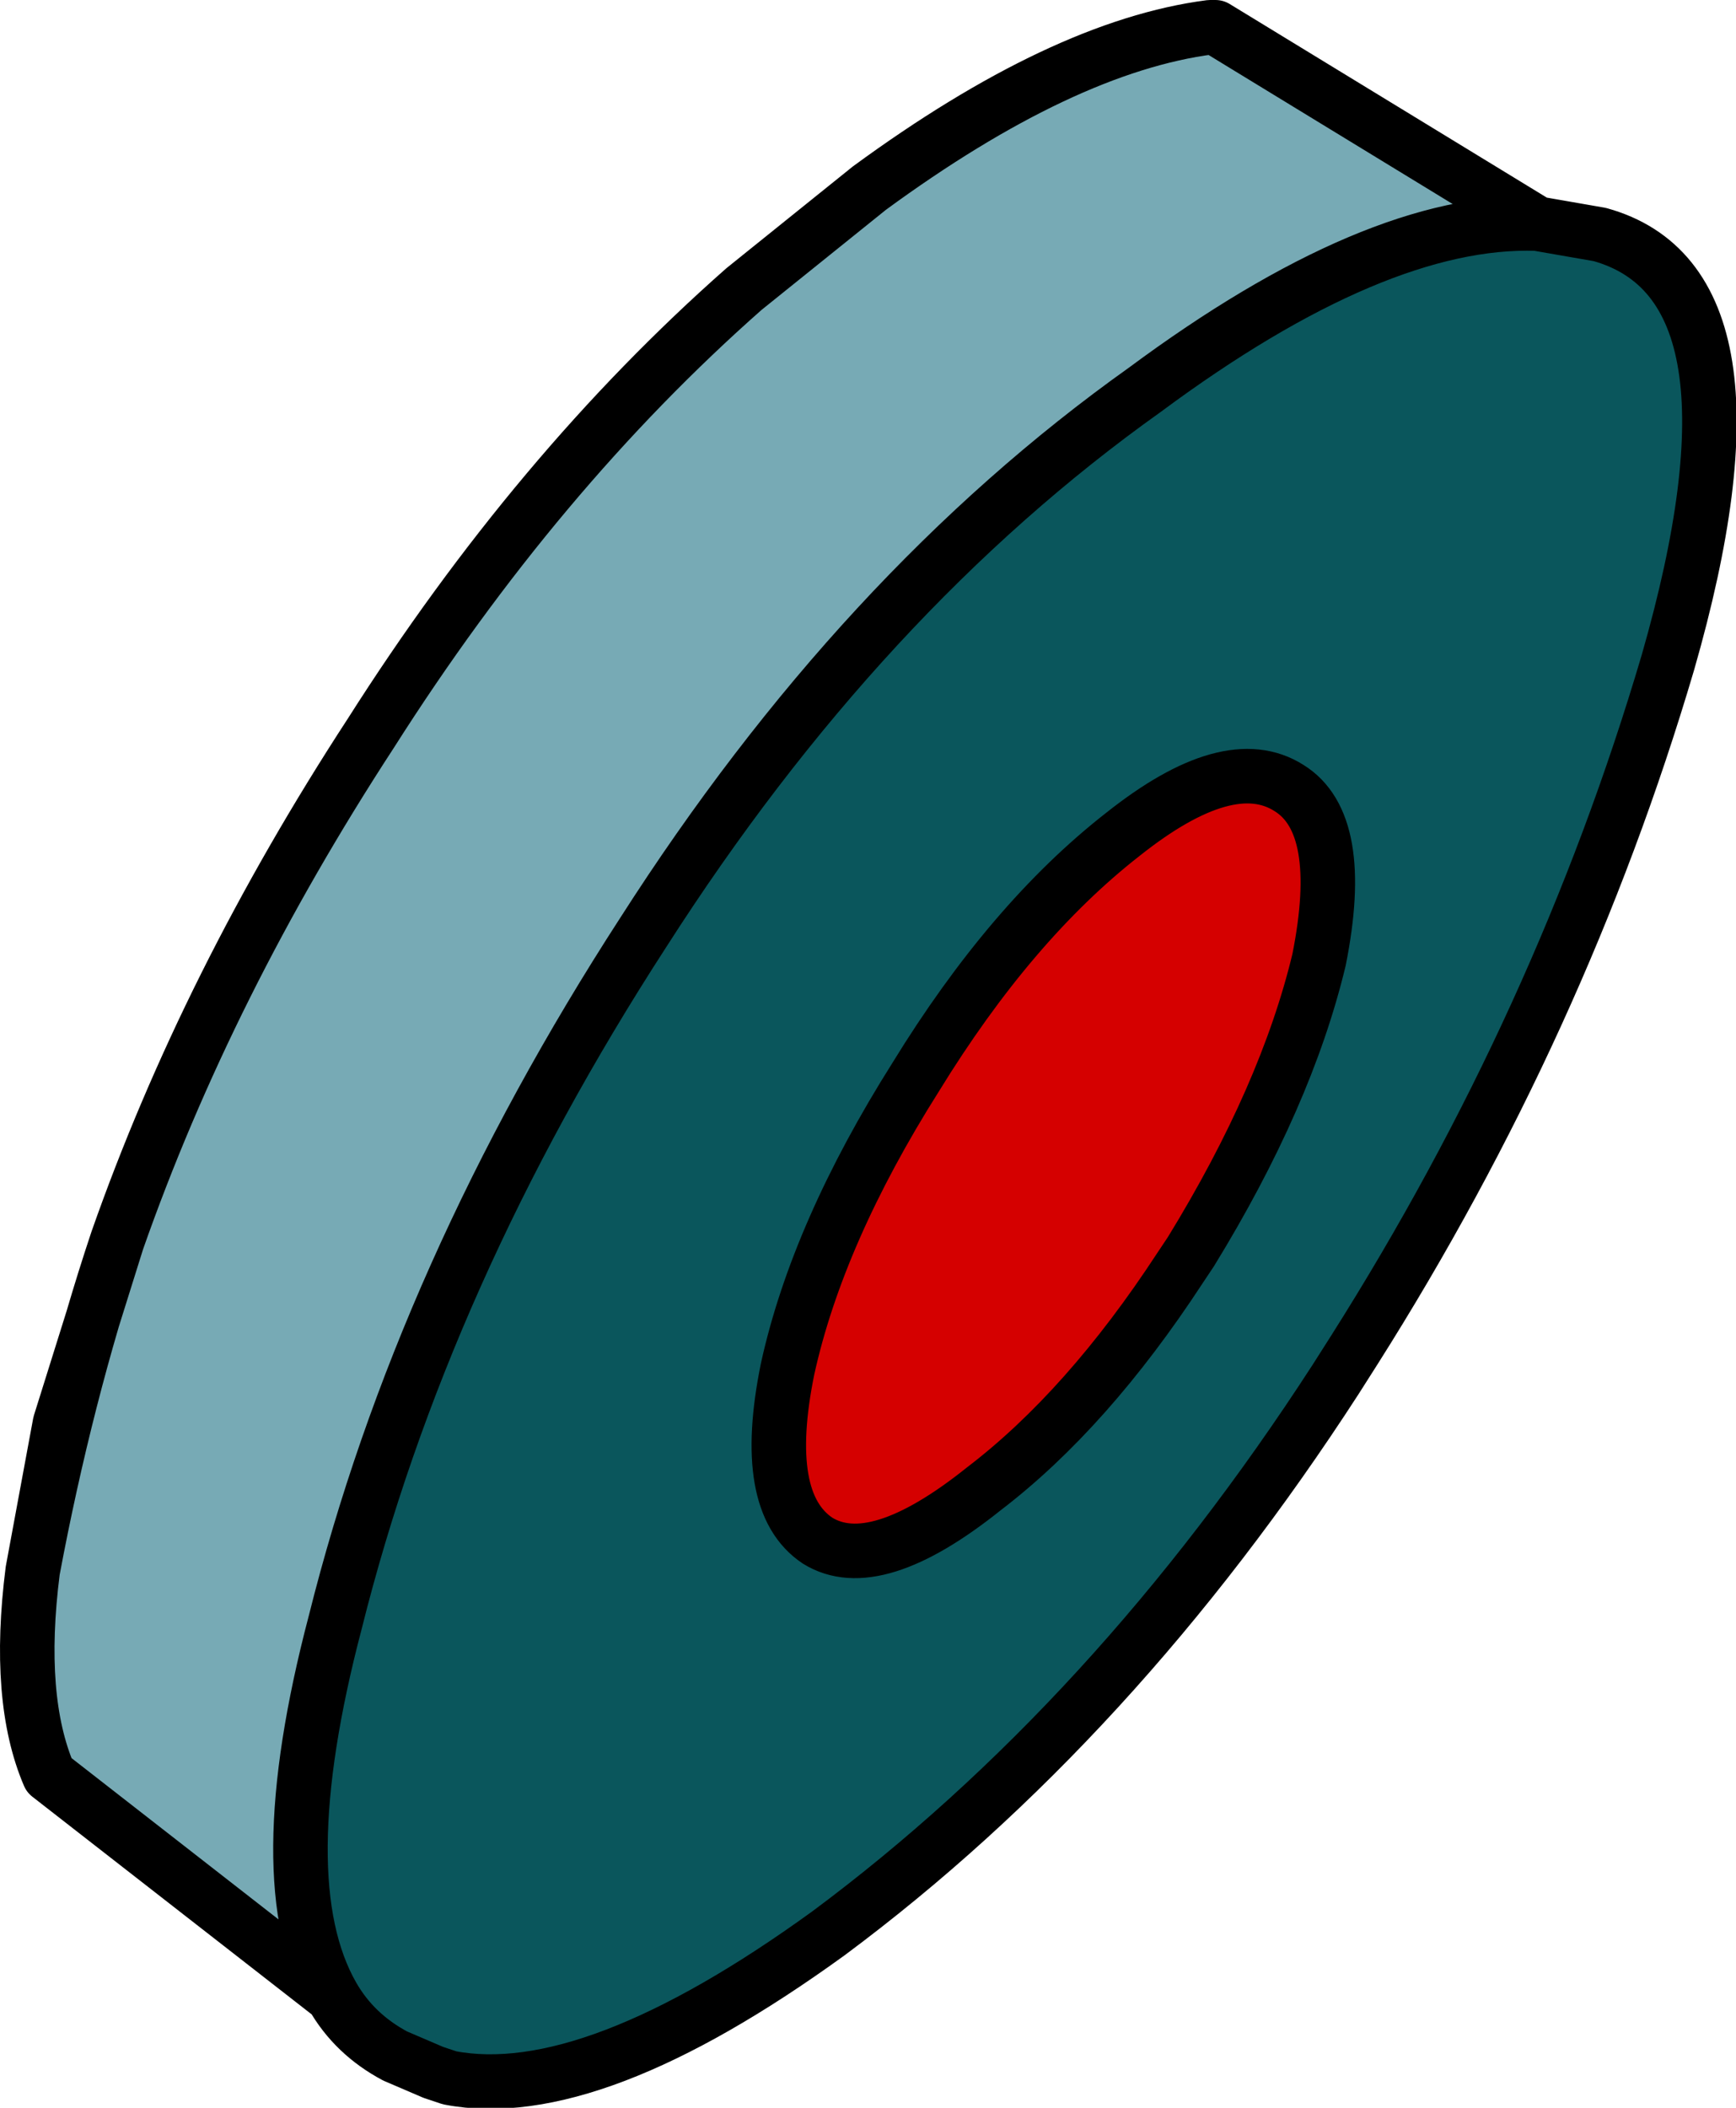 <?xml version="1.0" encoding="UTF-8" standalone="no"?>
<svg xmlns:xlink="http://www.w3.org/1999/xlink" height="38.65px" width="31.85px" xmlns="http://www.w3.org/2000/svg">
  <g transform="matrix(1.0, 0.0, 0.0, 1.0, 15.9, 19.3)">
    <path d="M-13.75 3.45 Q-12.1 -1.25 -9.1 -5.85 -6.05 -10.65 -2.25 -14.0 L0.05 -15.85 Q3.6 -18.45 6.3 -18.8 L6.4 -18.8 12.3 -15.2 Q9.35 -15.3 5.1 -12.15 -0.1 -8.45 -4.1 -2.2 -8.15 4.05 -9.75 10.45 -11.0 15.2 -9.8 17.3 L-15.0 13.25 Q-15.6 11.85 -15.3 9.5 -14.7 6.3 -13.75 3.45" fill="#77aab5" fill-rule="evenodd" stroke="none"/>
    <path d="M12.3 -15.2 L13.45 -15.0 Q16.7 -14.1 14.7 -7.15 12.75 -0.55 8.95 5.45 L8.6 6.0 Q4.55 12.25 -0.7 16.15 -5.05 19.3 -7.65 18.8 L-7.95 18.7 -8.65 18.4 Q-9.4 18.0 -9.8 17.3 -11.0 15.2 -9.75 10.45 -8.15 4.05 -4.1 -2.2 -0.1 -8.45 5.1 -12.15 9.35 -15.3 12.3 -15.2 M5.95 3.65 Q7.7 0.8 8.3 -1.7 8.8 -4.2 7.75 -4.85 6.65 -5.55 4.7 -4.0 2.65 -2.4 0.9 0.45 -0.9 3.3 -1.45 5.8 -1.95 8.25 -0.9 8.95 0.15 9.6 2.15 8.0 4.05 6.55 5.75 3.95 L5.95 3.65" fill="#0a565c" fill-rule="evenodd" stroke="none"/>
    <path d="M5.95 3.65 L5.75 3.95 Q4.05 6.55 2.15 8.0 0.15 9.6 -0.9 8.95 -1.95 8.25 -1.45 5.8 -0.9 3.3 0.9 0.45 2.65 -2.4 4.7 -4.0 6.65 -5.55 7.75 -4.85 8.8 -4.2 8.3 -1.7 7.7 0.8 5.95 3.65" fill="#d50000" fill-rule="evenodd" stroke="none"/>
    <path d="M-13.75 3.45 Q-12.1 -1.25 -9.1 -5.85 -6.05 -10.65 -2.25 -14.0 L0.05 -15.85 Q3.6 -18.45 6.3 -18.8 L6.4 -18.8 12.3 -15.2 13.45 -15.0 Q16.7 -14.1 14.7 -7.15 12.75 -0.55 8.95 5.45 L8.6 6.0 Q4.55 12.25 -0.7 16.15 -5.05 19.3 -7.65 18.8 L-7.95 18.7 -8.65 18.4 Q-9.4 18.0 -9.8 17.3 L-15.0 13.25 Q-15.6 11.85 -15.3 9.5 L-14.8 6.8 -13.75 3.45 Q-14.7 6.3 -15.3 9.5 M-9.8 17.3 Q-11.0 15.2 -9.75 10.45 -8.15 4.05 -4.1 -2.2 -0.1 -8.45 5.1 -12.15 9.35 -15.3 12.3 -15.2 M5.95 3.65 L5.75 3.95 Q4.05 6.55 2.15 8.0 0.15 9.6 -0.9 8.95 -1.95 8.25 -1.45 5.8 -0.9 3.3 0.9 0.45 2.65 -2.4 4.7 -4.0 6.65 -5.55 7.75 -4.85 8.8 -4.2 8.3 -1.7 7.7 0.8 5.95 3.65" fill="none" stroke="#000000" stroke-linecap="round" stroke-linejoin="round" stroke-width="1.0"/>
  </g>
</svg>

